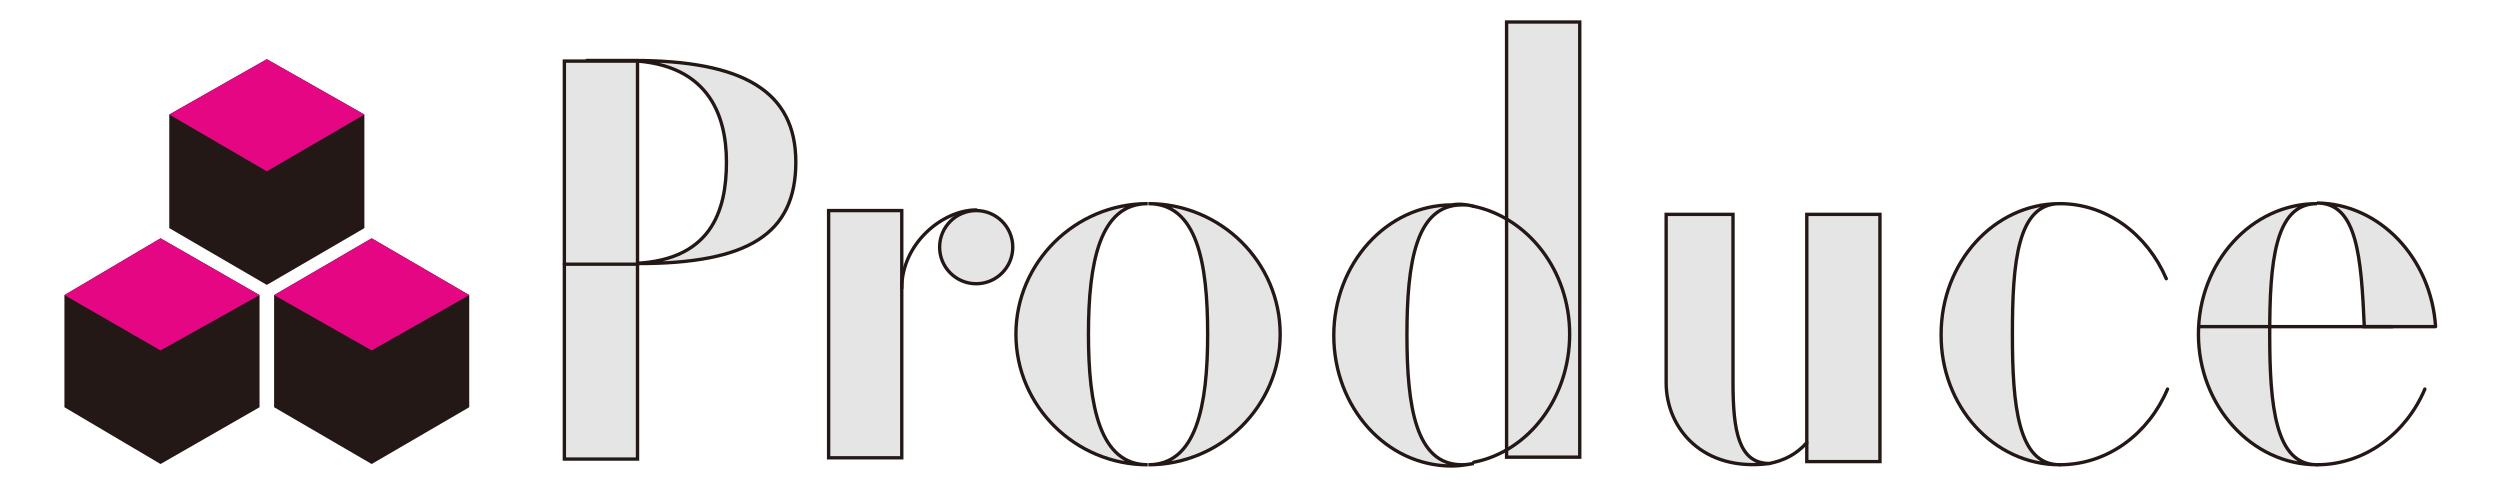 <?xml version="1.0" encoding="utf-8"?>
<!-- Generator: Adobe Illustrator 16.0.3, SVG Export Plug-In . SVG Version: 6.00 Build 0)  -->
<!DOCTYPE svg PUBLIC "-//W3C//DTD SVG 1.1//EN" "http://www.w3.org/Graphics/SVG/1.1/DTD/svg11.dtd">
<svg version="1.1" id="レイヤー_1" xmlns="http://www.w3.org/2000/svg" xmlns:xlink="http://www.w3.org/1999/xlink" x="0px"
	 y="0px" width="841.89px" height="169px" viewBox="0 208.141 841.89 169" enable-background="new 0 208.141 841.89 169"
	 xml:space="preserve">
<path fill="#E5E5E6" d="M190.051,297.109l21.026-0.212c28.672,0,33.557-18.053,33.557-34.194c0-16.141-6.372-34.194-34.831-34.194
	h-12.531h16.141c36.955,0,54.583,10.407,54.583,34.194c0,24.211-15.929,34.194-53.096,34.194L190.051,297.109z"/>
<path fill="none" stroke="#231815" stroke-width="1.136" stroke-linecap="round" stroke-miterlimit="10" d="M190.051,297.109
	l21.026-0.212c28.672,0,33.557-18.053,33.557-34.194c0-16.141-6.372-34.194-34.831-34.194h-12.531h16.141
	c36.955,0,54.583,10.407,54.583,34.194c0,24.211-15.929,34.194-53.096,34.194L190.051,297.109z"/>
<rect x="190.051" y="228.722" fill="#E5E5E6" width="24.636" height="134.014"/>
<rect x="190.051" y="228.722" fill="none" stroke="#231815" stroke-width="1.136" stroke-linecap="round" stroke-miterlimit="10" width="24.636" height="134.014"/>
<line fill="none" stroke="#231815" stroke-width="1.136" stroke-linecap="round" stroke-miterlimit="10" x1="190.051" y1="297.109" x2="214.688" y2="297.109"/>
<rect x="279.04" y="279.057" fill="#E5E5E6" width="24.636" height="83.252"/>
<rect x="279.04" y="279.057" fill="none" stroke="#231815" stroke-width="1.136" stroke-linecap="round" stroke-miterlimit="10" width="24.636" height="83.252"/>
<path fill="#E5E5E6" d="M341.056,291.375c0,6.796-5.522,12.318-12.318,12.318c-6.796,0-12.318-5.521-12.318-12.318
	s5.522-12.318,12.318-12.318C335.534,279.057,341.056,284.579,341.056,291.375"/>
<path fill="none" stroke="#231815" stroke-width="1.136" stroke-linecap="round" stroke-miterlimit="10" d="M341.056,291.375
	c0,6.796-5.522,12.318-12.318,12.318c-6.796,0-12.318-5.521-12.318-12.318s5.522-12.318,12.318-12.318
	C335.534,279.057,341.056,284.579,341.056,291.375z"/>
<path fill="none" stroke="#231815" stroke-width="1.136" stroke-linecap="round" stroke-miterlimit="10" d="M328.738,278.844
	c-11.256,0-25.062,11.256-25.062,26.335"/>
<path fill="#E5E5E6" d="M693.613,364.648c-14.018,0-15.928-19.752-15.928-43.966c0-24.21,1.699-43.962,15.928-43.962
	c-22.088,0-39.928,19.752-39.928,43.962C653.472,344.896,671.312,364.648,693.613,364.648"/>
<path fill="none" stroke="#231815" stroke-width="1.136" stroke-linecap="round" stroke-miterlimit="10" d="M693.613,364.648
	c-14.018,0-15.928-19.752-15.928-43.966c0-24.21,1.699-43.962,15.928-43.962c-22.088,0-39.928,19.752-39.928,43.962
	C653.472,344.896,671.312,364.648,693.613,364.648"/>
<path fill="none" stroke="#231815" stroke-width="1.136" stroke-linecap="round" stroke-miterlimit="10" d="M693.613,276.72
	c15.93,0,29.521,10.407,35.893,25.273"/>
<path fill="none" stroke="#231815" stroke-width="1.136" stroke-linecap="round" stroke-miterlimit="10" d="M693.613,364.648
	c16.141,0,29.947-10.408,36.318-25.486"/>
<path fill="#E5E5E6" d="M780.265,364.648c-14.018,0-15.928-19.752-15.928-43.966c0-24.21,1.699-43.962,15.928-43.962
	c-22.088,0-39.928,19.752-39.928,43.962C740.337,344.896,758.39,364.648,780.265,364.648"/>
<path fill="none" stroke="#231815" stroke-width="1.136" stroke-linecap="round" stroke-miterlimit="10" d="M780.265,364.648
	c-14.018,0-15.928-19.752-15.928-43.966c0-24.21,1.699-43.962,15.928-43.962c-22.088,0-39.928,19.752-39.928,43.962
	C740.337,344.896,758.39,364.648,780.265,364.648"/>
<path fill="#E5E5E6" d="M820.195,318.134h-24c-1.063-23.361-2.336-41.626-15.93-41.626
	C801.292,276.72,818.707,294.985,820.195,318.134"/>
<path fill="none" stroke="#231815" stroke-width="1.136" stroke-linecap="round" stroke-miterlimit="10" d="M820.195,318.134h-24
	c-1.063-23.361-2.336-41.626-15.93-41.626C801.292,276.72,818.707,294.985,820.195,318.134"/>
<path fill="none" stroke="#231815" stroke-width="1.136" stroke-linecap="round" stroke-miterlimit="10" d="M780.265,364.648
	c15.93,0,29.947-10.408,36.318-25.486"/>
<line fill="none" stroke="#231815" stroke-width="1.136" stroke-linecap="round" stroke-miterlimit="10" x1="740.55" y1="318.134" x2="805.751" y2="318.134"/>
<rect x="507.353" y="215.554" fill="#E5E5E6" width="24.637" height="146.544"/>
<rect x="507.353" y="215.554" fill="none" stroke="#231815" stroke-width="1.136" stroke-linecap="round" stroke-miterlimit="10" width="24.637" height="146.544"/>
<path fill="#E5E5E6" d="M496.095,277.57c-1.273-0.425-2.547-0.425-3.822-0.425c-15.504,0-18.477,19.54-18.477,43.751
	c0,24.213,2.973,43.752,18.477,43.752c1.486,0,2.762-0.214,4.035-0.427c-2.336,0.427-4.885,0.851-7.434,0.851
	c-22.088,0-39.715-19.752-39.715-43.963c0-24.212,17.84-43.964,39.715-43.964C491.21,276.72,493.759,276.933,496.095,277.57"/>
<path fill="none" stroke="#231815" stroke-width="1.136" stroke-linecap="round" stroke-miterlimit="10" d="M496.095,277.57
	c-1.273-0.425-2.547-0.425-3.822-0.425c-15.504,0-18.477,19.54-18.477,43.751c0,24.213,2.973,43.752,18.477,43.752
	c1.486,0,2.762-0.214,4.035-0.427c-2.336,0.427-4.885,0.851-7.434,0.851c-22.088,0-39.715-19.752-39.715-43.963
	c0-24.212,17.84-43.964,39.715-43.964C491.21,276.72,493.759,276.933,496.095,277.57"/>
<path fill="none" stroke="#231815" stroke-width="1.136" stroke-linecap="round" stroke-miterlimit="10" d="M496.095,277.57
	c18.479,3.823,32.496,21.665,32.496,43.113c0,21.451-13.805,39.505-32.283,43.115"/>
<path fill="#E5E5E6" d="M366.542,320.683c0-24.21,3.823-43.962,19.964-43.962c-24.424,0-44.388,19.752-44.388,43.962
	c0,24.214,19.964,43.966,44.388,43.966C370.365,364.648,366.542,344.896,366.542,320.683"/>
<path fill="none" stroke="#231815" stroke-width="1.136" stroke-linecap="round" stroke-miterlimit="10" d="M366.542,320.683
	c0-24.21,3.823-43.962,19.964-43.962c-24.424,0-44.388,19.752-44.388,43.962c0,24.214,19.964,43.966,44.388,43.966
	C370.365,364.648,366.542,344.896,366.542,320.683z"/>
<path fill="#E5E5E6" d="M386.719,276.72c16.354,0,19.964,19.752,19.964,43.962c0,24.214-3.823,43.966-19.964,43.966
	c24.424,0,44.388-19.752,44.388-43.966C431.107,296.472,411.143,276.72,386.719,276.72"/>
<path fill="none" stroke="#231815" stroke-width="1.136" stroke-linecap="round" stroke-miterlimit="10" d="M386.719,276.72
	c16.354,0,19.964,19.752,19.964,43.962c0,24.214-3.823,43.966-19.964,43.966c24.424,0,44.388-19.752,44.388-43.966
	C431.107,296.472,411.143,276.72,386.719,276.72z"/>
<rect x="608.447" y="280.331" fill="#E5E5E6" width="24.637" height="83.254"/>
<rect x="608.447" y="280.331" fill="none" stroke="#231815" stroke-width="1.136" stroke-linecap="round" stroke-miterlimit="10" width="24.637" height="83.254"/>
<path fill="none" stroke="#231815" stroke-width="1.136" stroke-linecap="round" stroke-miterlimit="10" d="M595.917,364.222
	c4.885-1.063,8.92-2.973,12.529-7.008"/>
<path fill="#E5E5E6" d="M595.917,364.222c-10.408,0-12.318-10.832-12.318-27.396v-56.495h-22.514v56.706
	C561.085,352.541,573.617,367.197,595.917,364.222"/>
<path fill="none" stroke="#231815" stroke-width="1.136" stroke-linecap="round" stroke-miterlimit="10" d="M595.917,364.222
	c-10.408,0-12.318-10.832-12.318-27.396v-56.495h-22.514v56.706C561.085,352.541,573.617,367.197,595.917,364.222z"/>
<g>
	<polygon fill="#231815" points="21.694,307.52 21.694,345.278 54.059,364.402 87.403,345.278 87.403,307.52 54.059,288.395 	"/>
	<polygon fill="#231815" points="57.001,246.714 57.001,284.962 89.855,304.087 122.709,284.962 122.709,246.714 89.855,228.08 	"/>
	<polygon fill="#231815" points="92.307,307.52 92.307,345.278 125.162,364.402 158.016,345.278 158.016,307.52 125.162,288.395 	
		"/>
	<polygon fill="#E40683" points="122.709,246.714 89.855,228.08 57.001,246.714 89.855,265.839 	"/>
	<polygon fill="#E40683" points="158.016,307.52 125.162,288.395 92.307,307.52 125.162,326.154 	"/>
	<polygon fill="#E40683" points="87.403,307.52 54.059,288.395 21.694,307.52 54.059,326.154 	"/>
</g>
</svg>
